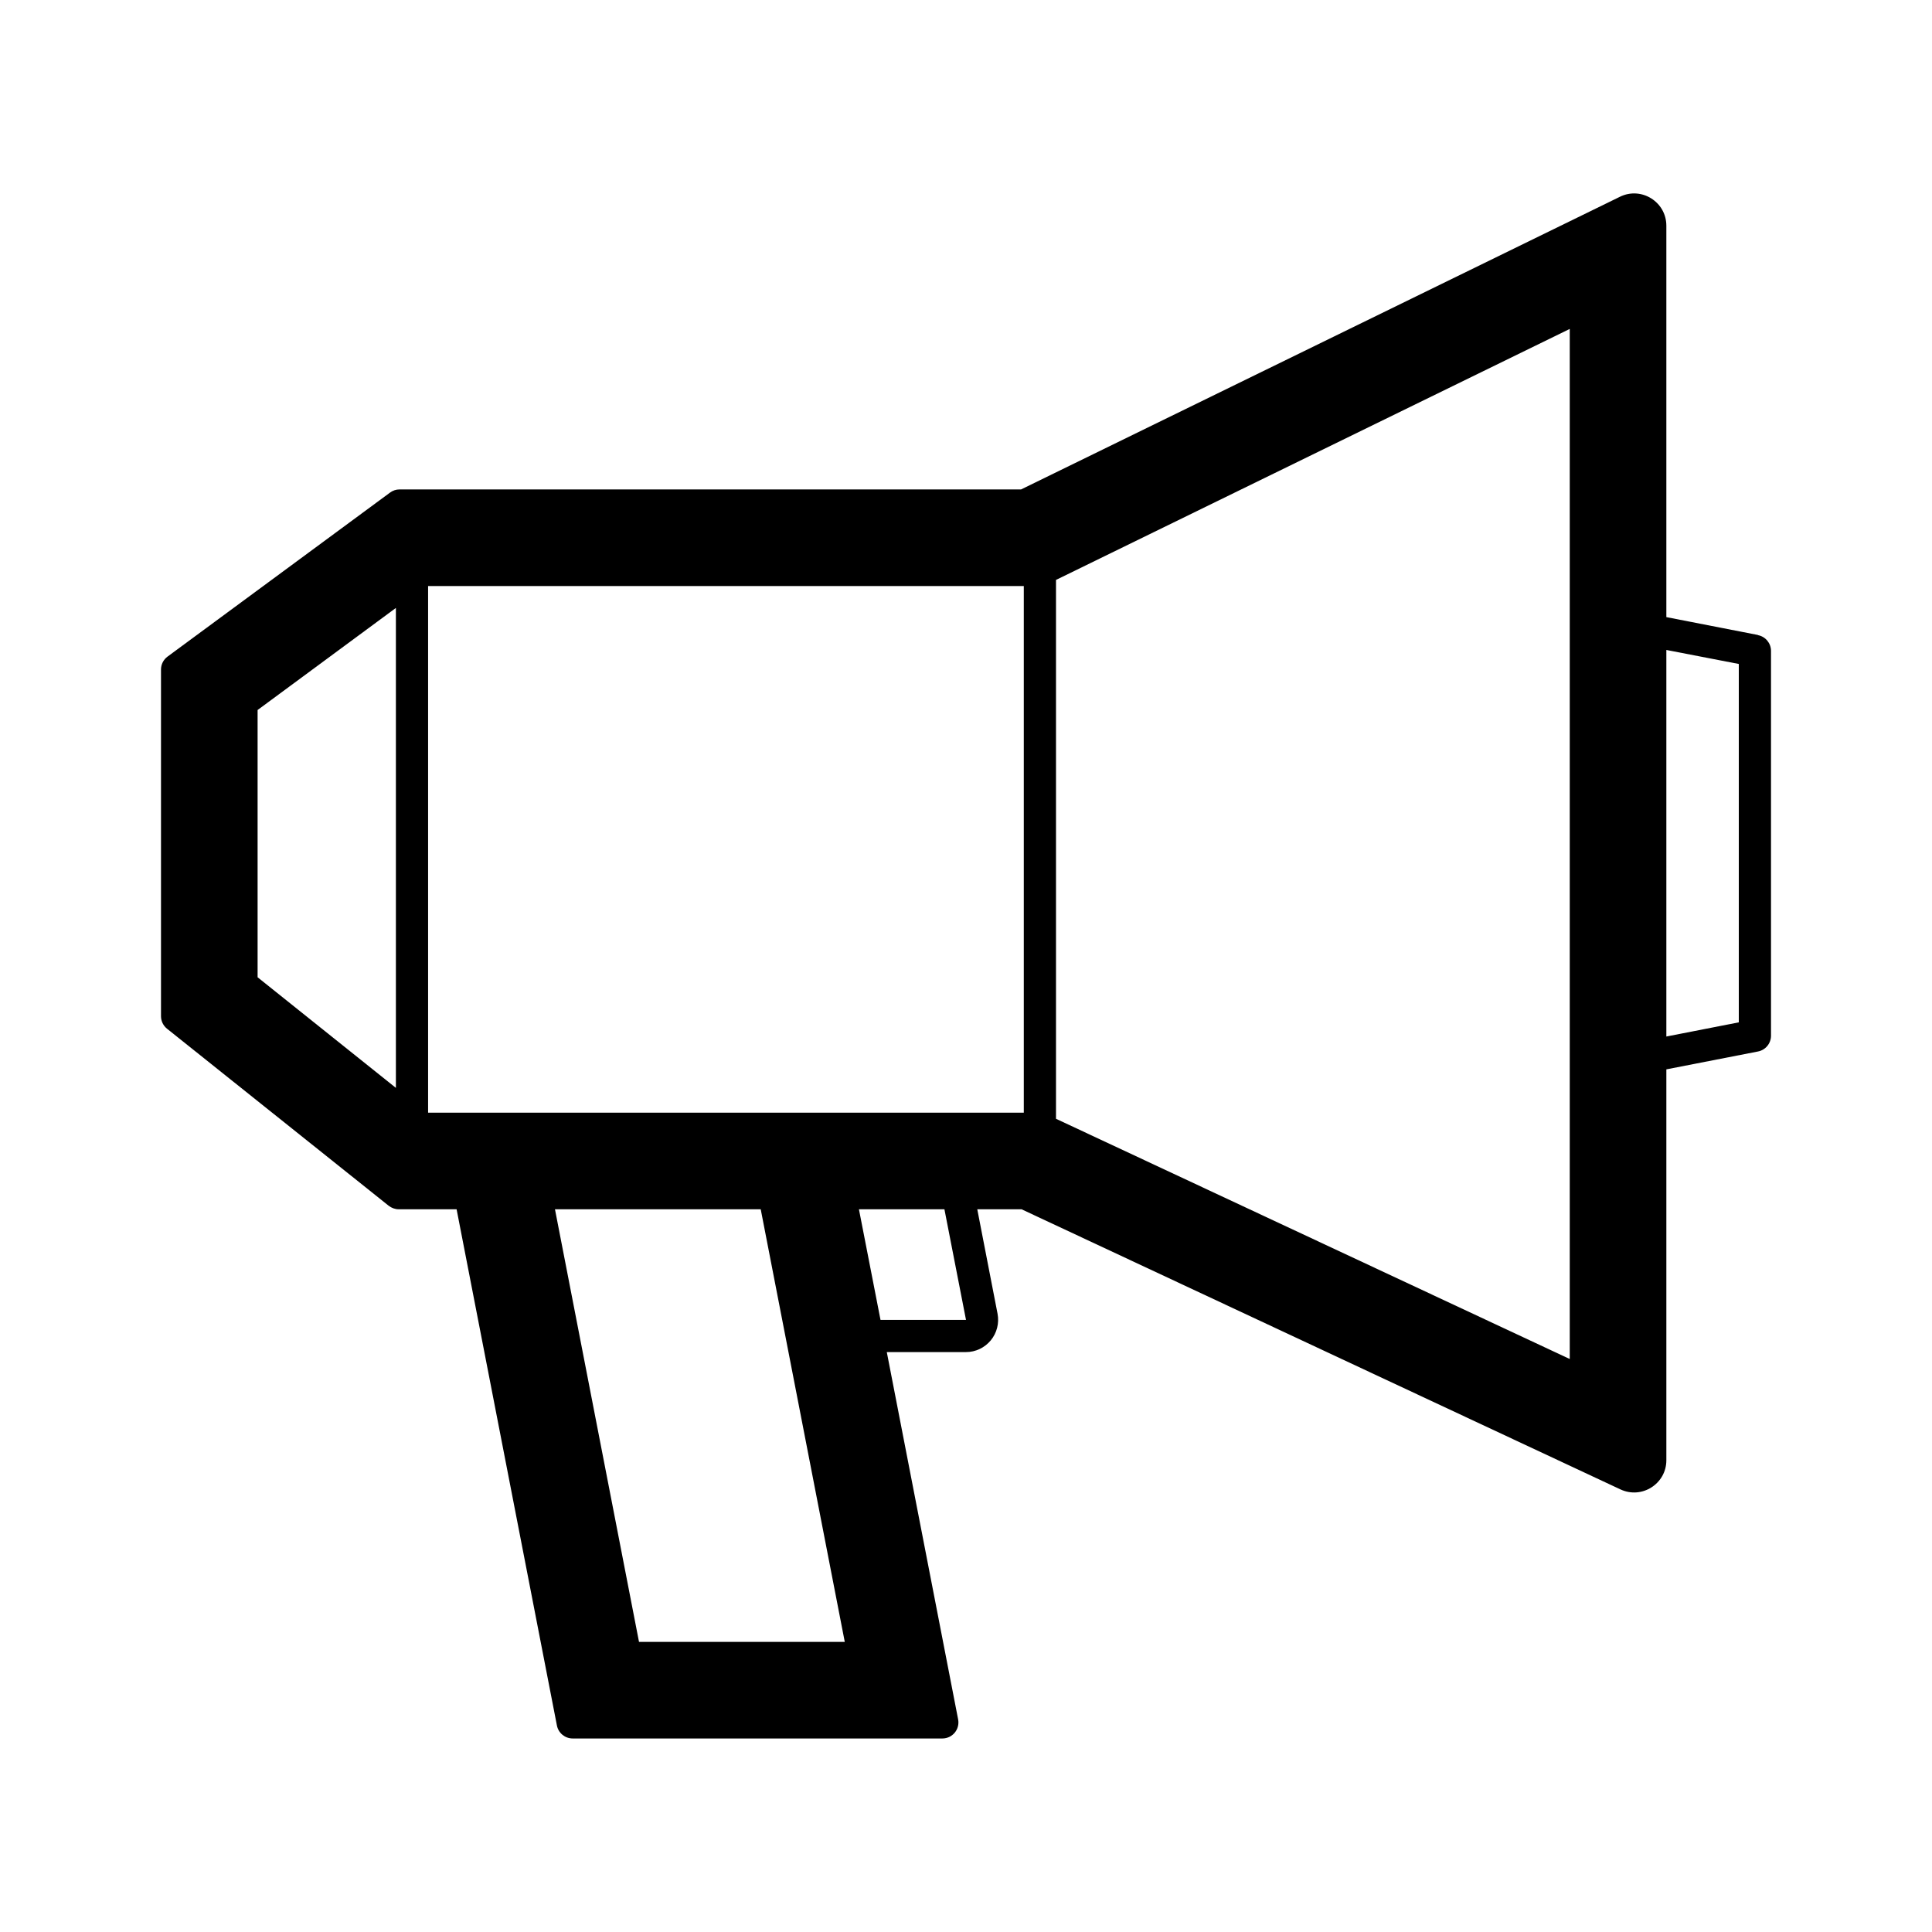<?xml version="1.0" encoding="UTF-8"?>
<svg id="expanded" xmlns="http://www.w3.org/2000/svg" viewBox="0 0 120 120">
  <path d="m109.19,39.44l-5.69-1.11V14.02c0-1.48-1.55-2.45-2.88-1.8l-37.2,18.18H24.81c-.21,0-.42.07-.59.2l-13.81,10.18c-.26.19-.41.49-.41.8v21.54c0,.3.14.59.38.78l13.76,10.99c.18.14.4.22.62.22h3.6l6.23,32.06c.09.47.5.81.98.81h22.96c.63,0,1.1-.57.98-1.19l-4.43-22.81h4.92c.6,0,1.16-.27,1.54-.73.38-.46.53-1.07.42-1.65l-1.26-6.49h2.75l37.2,17.4c1.33.62,2.85-.35,2.85-1.81v-24.28l5.69-1.11c.47-.09.81-.5.81-.98v-23.9c0-.48-.34-.89-.81-.98ZM16,60.71v-16.61l8.59-6.34v29.81l-8.59-6.87Zm23.69,41.27l-5.22-26.87h12.78l5.22,26.87h-12.78Zm20.31-20h-5.31l-1.34-6.87h5.31l1.34,6.87Zm-33.41-12.87v-32.71h37v32.71H26.59Zm70.91,15.3l-31.91-14.92v-33.47l31.91-15.59v63.98Zm10.5-20.91l-4.5.88v-24.01l4.5.87v22.26Z"/>
</svg>
